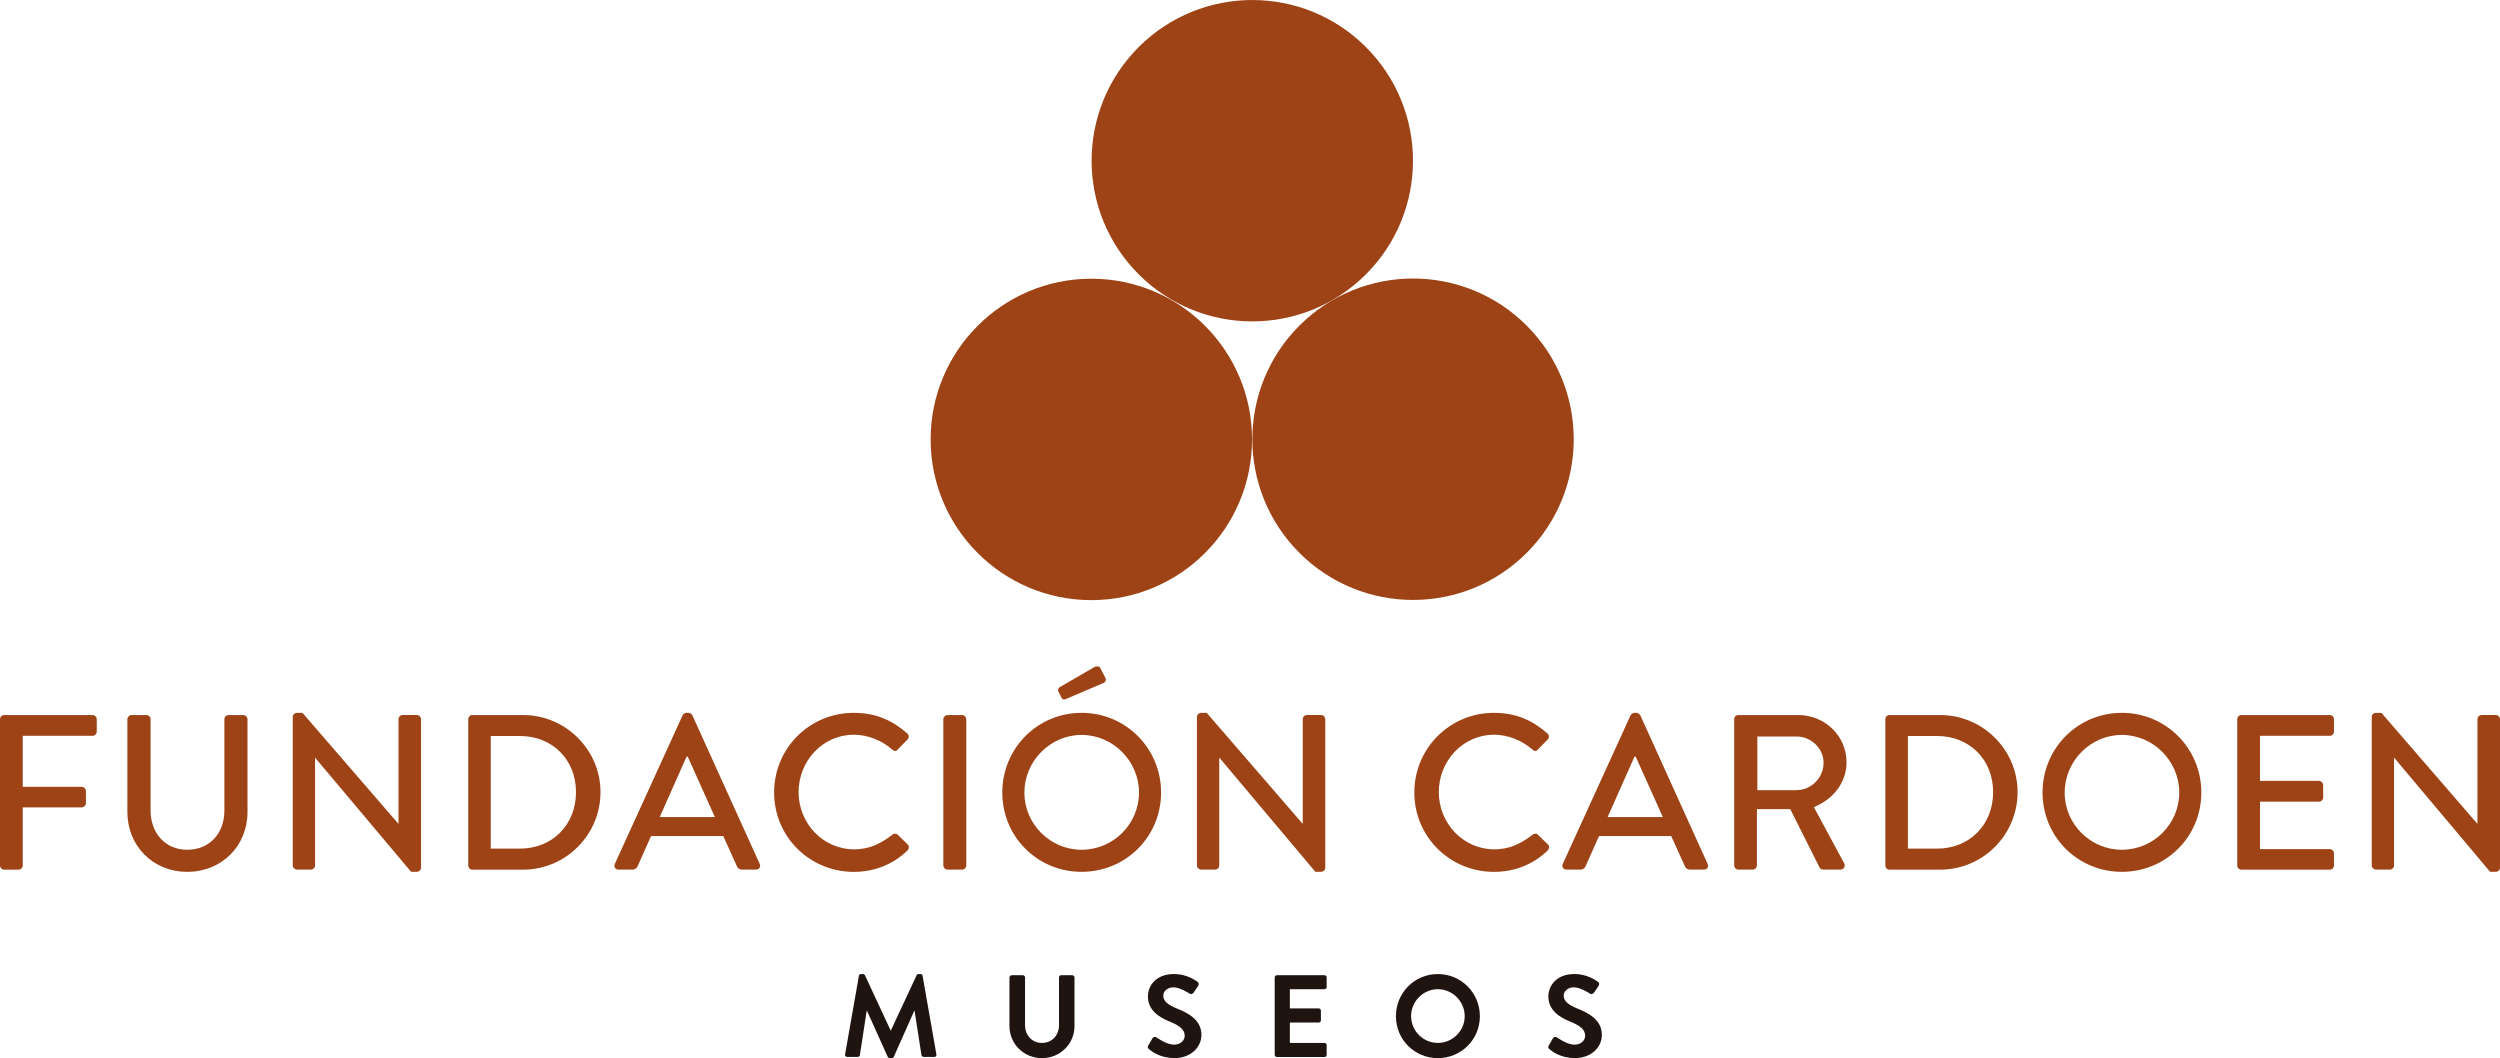 <?xml version="1.0" encoding="utf-8"?>
<!-- Generator: Adobe Illustrator 23.1.1, SVG Export Plug-In . SVG Version: 6.00 Build 0)  -->
<svg version="1.1" id="Capa_1" xmlns="http://www.w3.org/2000/svg" xmlns:xlink="http://www.w3.org/1999/xlink" x="0px" y="0px"
	 viewBox="0 0 600 253.95" style="enable-background:new 0 0 600 253.95;" xml:space="preserve">
<style type="text/css">
	.st0{fill:#9D4316;}
	.st1{fill:#201410;}
	.st2{fill:#AD7114;}
	.st3{fill-rule:evenodd;clip-rule:evenodd;fill:#AD7114;}
	.st4{fill-rule:evenodd;clip-rule:evenodd;fill:#FFFFFF;}
	.st5{fill:#003F5C;}
	.st6{fill:#FFFFFF;}
	.st7{fill:#A48E60;}
	.st8{fill:#881819;}
	.st9{fill:none;stroke:#881819;stroke-width:0.283;stroke-miterlimit:10;}
	.st10{fill:#817046;}
	.st11{clip-path:url(#SVGID_2_);fill:url(#SVGID_3_);}
	.st12{clip-path:url(#SVGID_2_);fill:#817046;}
	.st13{clip-path:url(#SVGID_5_);fill:url(#SVGID_6_);}
	.st14{clip-path:url(#SVGID_5_);fill:#817046;}
	.st15{clip-path:url(#SVGID_8_);fill:url(#SVGID_9_);}
	.st16{clip-path:url(#SVGID_8_);fill:#817046;}
	.st17{clip-path:url(#SVGID_11_);fill:url(#SVGID_12_);}
	.st18{clip-path:url(#SVGID_11_);fill:#817046;}
	.st19{clip-path:url(#SVGID_14_);fill:url(#SVGID_15_);}
	.st20{clip-path:url(#SVGID_14_);fill:#817046;}
	.st21{clip-path:url(#SVGID_17_);fill:url(#SVGID_18_);}
	.st22{clip-path:url(#SVGID_17_);fill:#817046;}
	.st23{fill:none;}
</style>
<g>
	<path class="st0" d="M0,172.62c0-0.53,0.42-1.01,1.01-1.01h21.2c0.58,0,1.01,0.48,1.01,1.01v2.97c0,0.53-0.42,1.01-1.01,1.01H5.46
		v12.24h14.15c0.53,0,1.01,0.48,1.01,1.01v2.92c0,0.53-0.48,1-1.01,1H5.46v13.94c0,0.53-0.48,1.01-1.01,1.01H1.01
		c-0.58,0-1.01-0.48-1.01-1.01V172.62z"/>
	<path class="st0" d="M30.57,172.62c0-0.53,0.48-1.01,1.01-1.01h3.55c0.58,0,1.01,0.48,1.01,1.01v21.89c0,5.3,3.39,9.43,8.8,9.43
		c5.46,0,8.91-4.08,8.91-9.33v-21.99c0-0.53,0.42-1.01,1-1.01h3.55c0.53,0,1,0.48,1,1.01v22.26c0,8.06-6.09,14.36-14.47,14.36
		c-8.32,0-14.36-6.31-14.36-14.36V172.62z"/>
	<path class="st0" d="M70.26,172.03c0-0.53,0.48-0.95,1.01-0.95h1.32l23,26.6h0.05v-25.07c0-0.53,0.43-1.01,1.01-1.01h3.39
		c0.53,0,1.01,0.48,1.01,1.01v35.67c0,0.53-0.48,0.95-1.01,0.95h-1.38l-23-27.35h-0.05v25.81c0,0.53-0.42,1.01-1,1.01h-3.34
		c-0.53,0-1.01-0.48-1.01-1.01V172.03z"/>
	<path class="st0" d="M112.38,172.62c0-0.53,0.42-1.01,0.95-1.01h12.19c10.22,0,18.6,8.32,18.6,18.5c0,10.29-8.38,18.61-18.6,18.61
		h-12.19c-0.53,0-0.95-0.48-0.95-1.01V172.62z M124.78,203.67c7.79,0,13.46-5.72,13.46-13.57c0-7.79-5.67-13.46-13.46-13.46h-7
		v27.03H124.78z"/>
	<path class="st0" d="M147.56,207.33l16.27-35.67c0.16-0.32,0.63-0.58,0.9-0.58h0.53c0.27,0,0.74,0.26,0.9,0.58l16.17,35.67
		c0.32,0.69-0.11,1.38-0.9,1.38h-3.34c-0.64,0-1.01-0.32-1.22-0.79l-3.29-7.26h-17.33c-1.06,2.44-2.17,4.82-3.23,7.26
		c-0.16,0.37-0.58,0.79-1.22,0.79h-3.34C147.67,208.71,147.25,208.02,147.56,207.33 M171.57,196.1l-6.52-14.52h-0.26l-6.46,14.52
		H171.57z"/>
	<path class="st0" d="M204.9,171.08c5.35,0,9.22,1.8,12.83,4.93c0.48,0.43,0.48,1.06,0.05,1.49l-2.33,2.38
		c-0.37,0.48-0.85,0.48-1.32,0c-2.49-2.17-5.89-3.55-9.17-3.55c-7.58,0-13.3,6.36-13.3,13.78c0,7.42,5.78,13.73,13.36,13.73
		c3.87,0,6.57-1.54,9.12-3.49c0.48-0.37,0.95-0.32,1.27-0.06l2.44,2.39c0.42,0.37,0.32,1.06-0.05,1.43
		c-3.6,3.5-8.17,5.14-12.88,5.14c-10.6,0-19.13-8.43-19.13-19.03C185.76,179.61,194.29,171.08,204.9,171.08"/>
	<path class="st0" d="M226.4,172.62c0-0.53,0.48-1.01,1.01-1.01h3.5c0.53,0,1,0.48,1,1.01v35.08c0,0.53-0.47,1.01-1,1.01h-3.5
		c-0.53,0-1.01-0.48-1.01-1.01V172.62z"/>
	<path class="st0" d="M259.58,171.08c10.6,0,19.08,8.53,19.08,19.13c0,10.6-8.48,19.03-19.08,19.03c-10.6,0-19.03-8.43-19.03-19.03
		C240.55,179.61,248.98,171.08,259.58,171.08 M259.58,203.94c7.58,0,13.78-6.15,13.78-13.73c0-7.52-6.2-13.83-13.78-13.83
		c-7.53,0-13.73,6.31-13.73,13.83C245.85,197.79,252.05,203.94,259.58,203.94 M254.75,167.42l-0.74-1.49
		c-0.21-0.42,0.05-0.84,0.32-1.01l8.32-4.82c0.32-0.21,1.11-0.32,1.38,0.16l1.22,2.34c0.32,0.53,0.11,1.06-0.32,1.27l-8.9,3.81
		C255.34,168.01,254.97,167.9,254.75,167.42"/>
	<path class="st0" d="M287.28,172.03c0-0.53,0.48-0.95,1.01-0.95h1.32l23,26.6h0.05v-25.07c0-0.53,0.43-1.01,1.01-1.01h3.39
		c0.53,0,1.01,0.48,1.01,1.01v35.67c0,0.53-0.48,0.95-1.01,0.95h-1.38l-23-27.35h-0.06v25.81c0,0.53-0.42,1.01-1,1.01h-3.34
		c-0.53,0-1.01-0.48-1.01-1.01V172.03z"/>
	<path class="st0" d="M358.55,171.08c5.35,0,9.22,1.8,12.82,4.93c0.48,0.43,0.48,1.06,0.06,1.49l-2.33,2.38
		c-0.37,0.48-0.85,0.48-1.32,0c-2.49-2.17-5.88-3.55-9.17-3.55c-7.58,0-13.3,6.36-13.3,13.78c0,7.42,5.78,13.73,13.36,13.73
		c3.87,0,6.57-1.54,9.12-3.49c0.48-0.37,0.95-0.32,1.27-0.06l2.44,2.39c0.42,0.37,0.32,1.06-0.05,1.43
		c-3.61,3.5-8.16,5.14-12.88,5.14c-10.6,0-19.13-8.43-19.13-19.03C339.42,179.61,347.95,171.08,358.55,171.08"/>
	<path class="st0" d="M375.07,207.33l16.27-35.67c0.16-0.32,0.64-0.58,0.9-0.58h0.53c0.26,0,0.74,0.26,0.9,0.58l16.16,35.67
		c0.32,0.69-0.1,1.38-0.9,1.38h-3.34c-0.64,0-1.01-0.32-1.21-0.79l-3.29-7.26h-17.33c-1.06,2.44-2.17,4.82-3.23,7.26
		c-0.16,0.37-0.59,0.79-1.22,0.79h-3.34C375.18,208.71,374.76,208.02,375.07,207.33 M399.08,196.1l-6.52-14.52h-0.27l-6.46,14.52
		H399.08z"/>
	<path class="st0" d="M416.19,172.61c0-0.53,0.43-1,1.01-1h14.41c6.36,0,11.56,5.03,11.56,11.34c0,4.88-3.23,8.9-7.84,10.76
		l7.26,13.46c0.37,0.69,0,1.54-0.9,1.54h-4.13c-0.43,0-0.75-0.26-0.85-0.48l-7.05-14.04h-8v13.51c0,0.53-0.48,1.01-1,1.01h-3.44
		c-0.58,0-1.01-0.48-1.01-1.01V172.61z M431.19,189.63c3.45,0,6.47-2.91,6.47-6.57c0-3.44-3.02-6.3-6.47-6.3h-9.43v12.88H431.19z"/>
	<path class="st0" d="M452.48,172.62c0-0.53,0.42-1.01,0.95-1.01h12.19c10.23,0,18.6,8.32,18.6,18.5c0,10.29-8.37,18.61-18.6,18.61
		h-12.19c-0.53,0-0.95-0.48-0.95-1.01V172.62z M464.89,203.67c7.79,0,13.46-5.72,13.46-13.57c0-7.79-5.67-13.46-13.46-13.46h-7
		v27.03H464.89z"/>
	<path class="st0" d="M509.24,171.08c10.6,0,19.08,8.53,19.08,19.13c0,10.6-8.48,19.03-19.08,19.03c-10.6,0-19.03-8.43-19.03-19.03
		C490.21,179.61,498.64,171.08,509.24,171.08 M509.24,203.94c7.58,0,13.78-6.15,13.78-13.73c0-7.52-6.2-13.83-13.78-13.83
		c-7.53,0-13.72,6.31-13.72,13.83C495.51,197.79,501.71,203.94,509.24,203.94"/>
	<path class="st0" d="M536.94,172.62c0-0.53,0.42-1.01,1.01-1.01h21.2c0.58,0,1,0.48,1,1.01v2.97c0,0.53-0.42,1.01-1,1.01H542.4
		v10.81h14.15c0.53,0,1.01,0.48,1.01,1.01v2.97c0,0.58-0.48,1.01-1.01,1.01H542.4v11.39h16.75c0.58,0,1,0.48,1,1.01v2.91
		c0,0.53-0.42,1.01-1,1.01h-21.2c-0.59,0-1.01-0.48-1.01-1.01V172.62z"/>
	<path class="st0" d="M569.21,172.03c0-0.53,0.48-0.95,1.01-0.95h1.32l23,26.6h0.05v-25.07c0-0.53,0.43-1.01,1.01-1.01h3.39
		c0.53,0,1.01,0.48,1.01,1.01v35.67c0,0.53-0.48,0.95-1.01,0.95h-1.37l-23-27.35h-0.05v25.81c0,0.53-0.42,1.01-1,1.01h-3.34
		c-0.53,0-1.01-0.48-1.01-1.01V172.03z"/>
	<path class="st1" d="M206.14,234.19c0.03-0.23,0.2-0.42,0.51-0.42h0.45c0.22,0,0.39,0.11,0.48,0.28l6.16,13.23h0.08l6.17-13.23
		c0.08-0.17,0.22-0.28,0.47-0.28h0.45c0.31,0,0.48,0.19,0.51,0.42l3.31,18.83c0.08,0.39-0.14,0.64-0.5,0.64h-2.55
		c-0.25,0-0.48-0.22-0.53-0.42l-1.65-10.62h-0.09l-4.9,11.02c-0.05,0.17-0.22,0.31-0.48,0.31h-0.5c-0.25,0-0.39-0.14-0.48-0.31
		l-4.96-11.02H208l-1.63,10.62c-0.02,0.2-0.25,0.42-0.5,0.42h-2.52c-0.36,0-0.58-0.25-0.53-0.64L206.14,234.19z"/>
	<path class="st1" d="M242.29,234.58c0-0.28,0.25-0.53,0.53-0.53h2.66c0.31,0,0.53,0.25,0.53,0.53v11.46c0,2.38,1.63,4.26,4.06,4.26
		c2.44,0,4.09-1.88,4.09-4.23v-11.49c0-0.28,0.22-0.53,0.53-0.53h2.66c0.28,0,0.53,0.25,0.53,0.53v11.66c0,4.26-3.39,7.71-7.82,7.71
		c-4.4,0-7.79-3.45-7.79-7.71V234.58z"/>
	<path class="st1" d="M275.59,250.92l1.01-1.74c0.22-0.39,0.7-0.39,0.95-0.2c0.14,0.08,2.41,1.74,4.23,1.74
		c1.46,0,2.55-0.95,2.55-2.16c0-1.43-1.21-2.41-3.56-3.36c-2.64-1.07-5.27-2.75-5.27-6.06c0-2.49,1.85-5.38,6.31-5.38
		c2.86,0,5.04,1.46,5.61,1.88c0.28,0.17,0.36,0.64,0.17,0.92l-1.07,1.6c-0.23,0.34-0.64,0.56-0.98,0.34
		c-0.22-0.14-2.35-1.54-3.89-1.54c-1.6,0-2.47,1.07-2.47,1.96c0,1.32,1.04,2.22,3.31,3.14c2.72,1.1,5.85,2.72,5.85,6.33
		c0,2.89-2.49,5.55-6.45,5.55c-3.53,0-5.6-1.66-6.17-2.19C275.47,251.51,275.33,251.37,275.59,250.92"/>
	<path class="st1" d="M305.93,234.58c0-0.28,0.22-0.53,0.53-0.53h11.41c0.31,0,0.53,0.25,0.53,0.53v2.3c0,0.28-0.22,0.53-0.53,0.53
		h-8.3v4.6h6.92c0.28,0,0.53,0.25,0.53,0.53v2.33c0,0.31-0.25,0.54-0.53,0.54h-6.92v4.9h8.3c0.31,0,0.53,0.25,0.53,0.54v2.3
		c0,0.28-0.22,0.53-0.53,0.53h-11.41c-0.31,0-0.53-0.25-0.53-0.53V234.58z"/>
	<path class="st1" d="M345.08,233.77c5.6,0,10.09,4.51,10.09,10.12c0,5.6-4.48,10.06-10.09,10.06c-5.6,0-10.06-4.46-10.06-10.06
		C335.02,238.28,339.48,233.77,345.08,233.77 M345.08,250.3c3.53,0,6.45-2.89,6.45-6.42c0-3.53-2.92-6.47-6.45-6.47
		c-3.53,0-6.42,2.95-6.42,6.47C338.67,247.42,341.55,250.3,345.08,250.3"/>
	<path class="st1" d="M371.7,250.92l1.01-1.74c0.22-0.39,0.7-0.39,0.95-0.2c0.14,0.08,2.41,1.74,4.23,1.74
		c1.46,0,2.55-0.95,2.55-2.16c0-1.43-1.21-2.41-3.56-3.36c-2.64-1.07-5.27-2.75-5.27-6.06c0-2.49,1.85-5.38,6.3-5.38
		c2.86,0,5.05,1.46,5.61,1.88c0.28,0.17,0.36,0.64,0.17,0.92l-1.07,1.6c-0.23,0.34-0.64,0.56-0.98,0.34
		c-0.22-0.14-2.35-1.54-3.9-1.54c-1.6,0-2.46,1.07-2.46,1.96c0,1.32,1.04,2.22,3.31,3.14c2.72,1.1,5.86,2.72,5.86,6.33
		c0,2.89-2.5,5.55-6.45,5.55c-3.53,0-5.6-1.66-6.17-2.19C371.59,251.51,371.45,251.37,371.7,250.92"/>
	<path class="st0" d="M366.4,132.69c-15.07,15.06-39.48,15.06-54.54,0c-15.06-15.06-15.06-39.48,0-54.55
		c15.06-15.06,39.48-15.06,54.54,0C381.46,93.21,381.46,117.63,366.4,132.69"/>
	<path class="st0" d="M300.49,105.46c0,21.3-17.27,38.57-38.57,38.57s-38.57-17.27-38.57-38.57c0-21.3,17.27-38.57,38.57-38.57
		S300.49,84.16,300.49,105.46"/>
	<path class="st0" d="M273.28,65.84c-15.06-15.06-15.06-39.48,0-54.54c15.06-15.06,39.48-15.06,54.54,0
		c15.06,15.06,15.06,39.48,0,54.54C312.77,80.9,288.35,80.9,273.28,65.84"/>
</g>
</svg>
